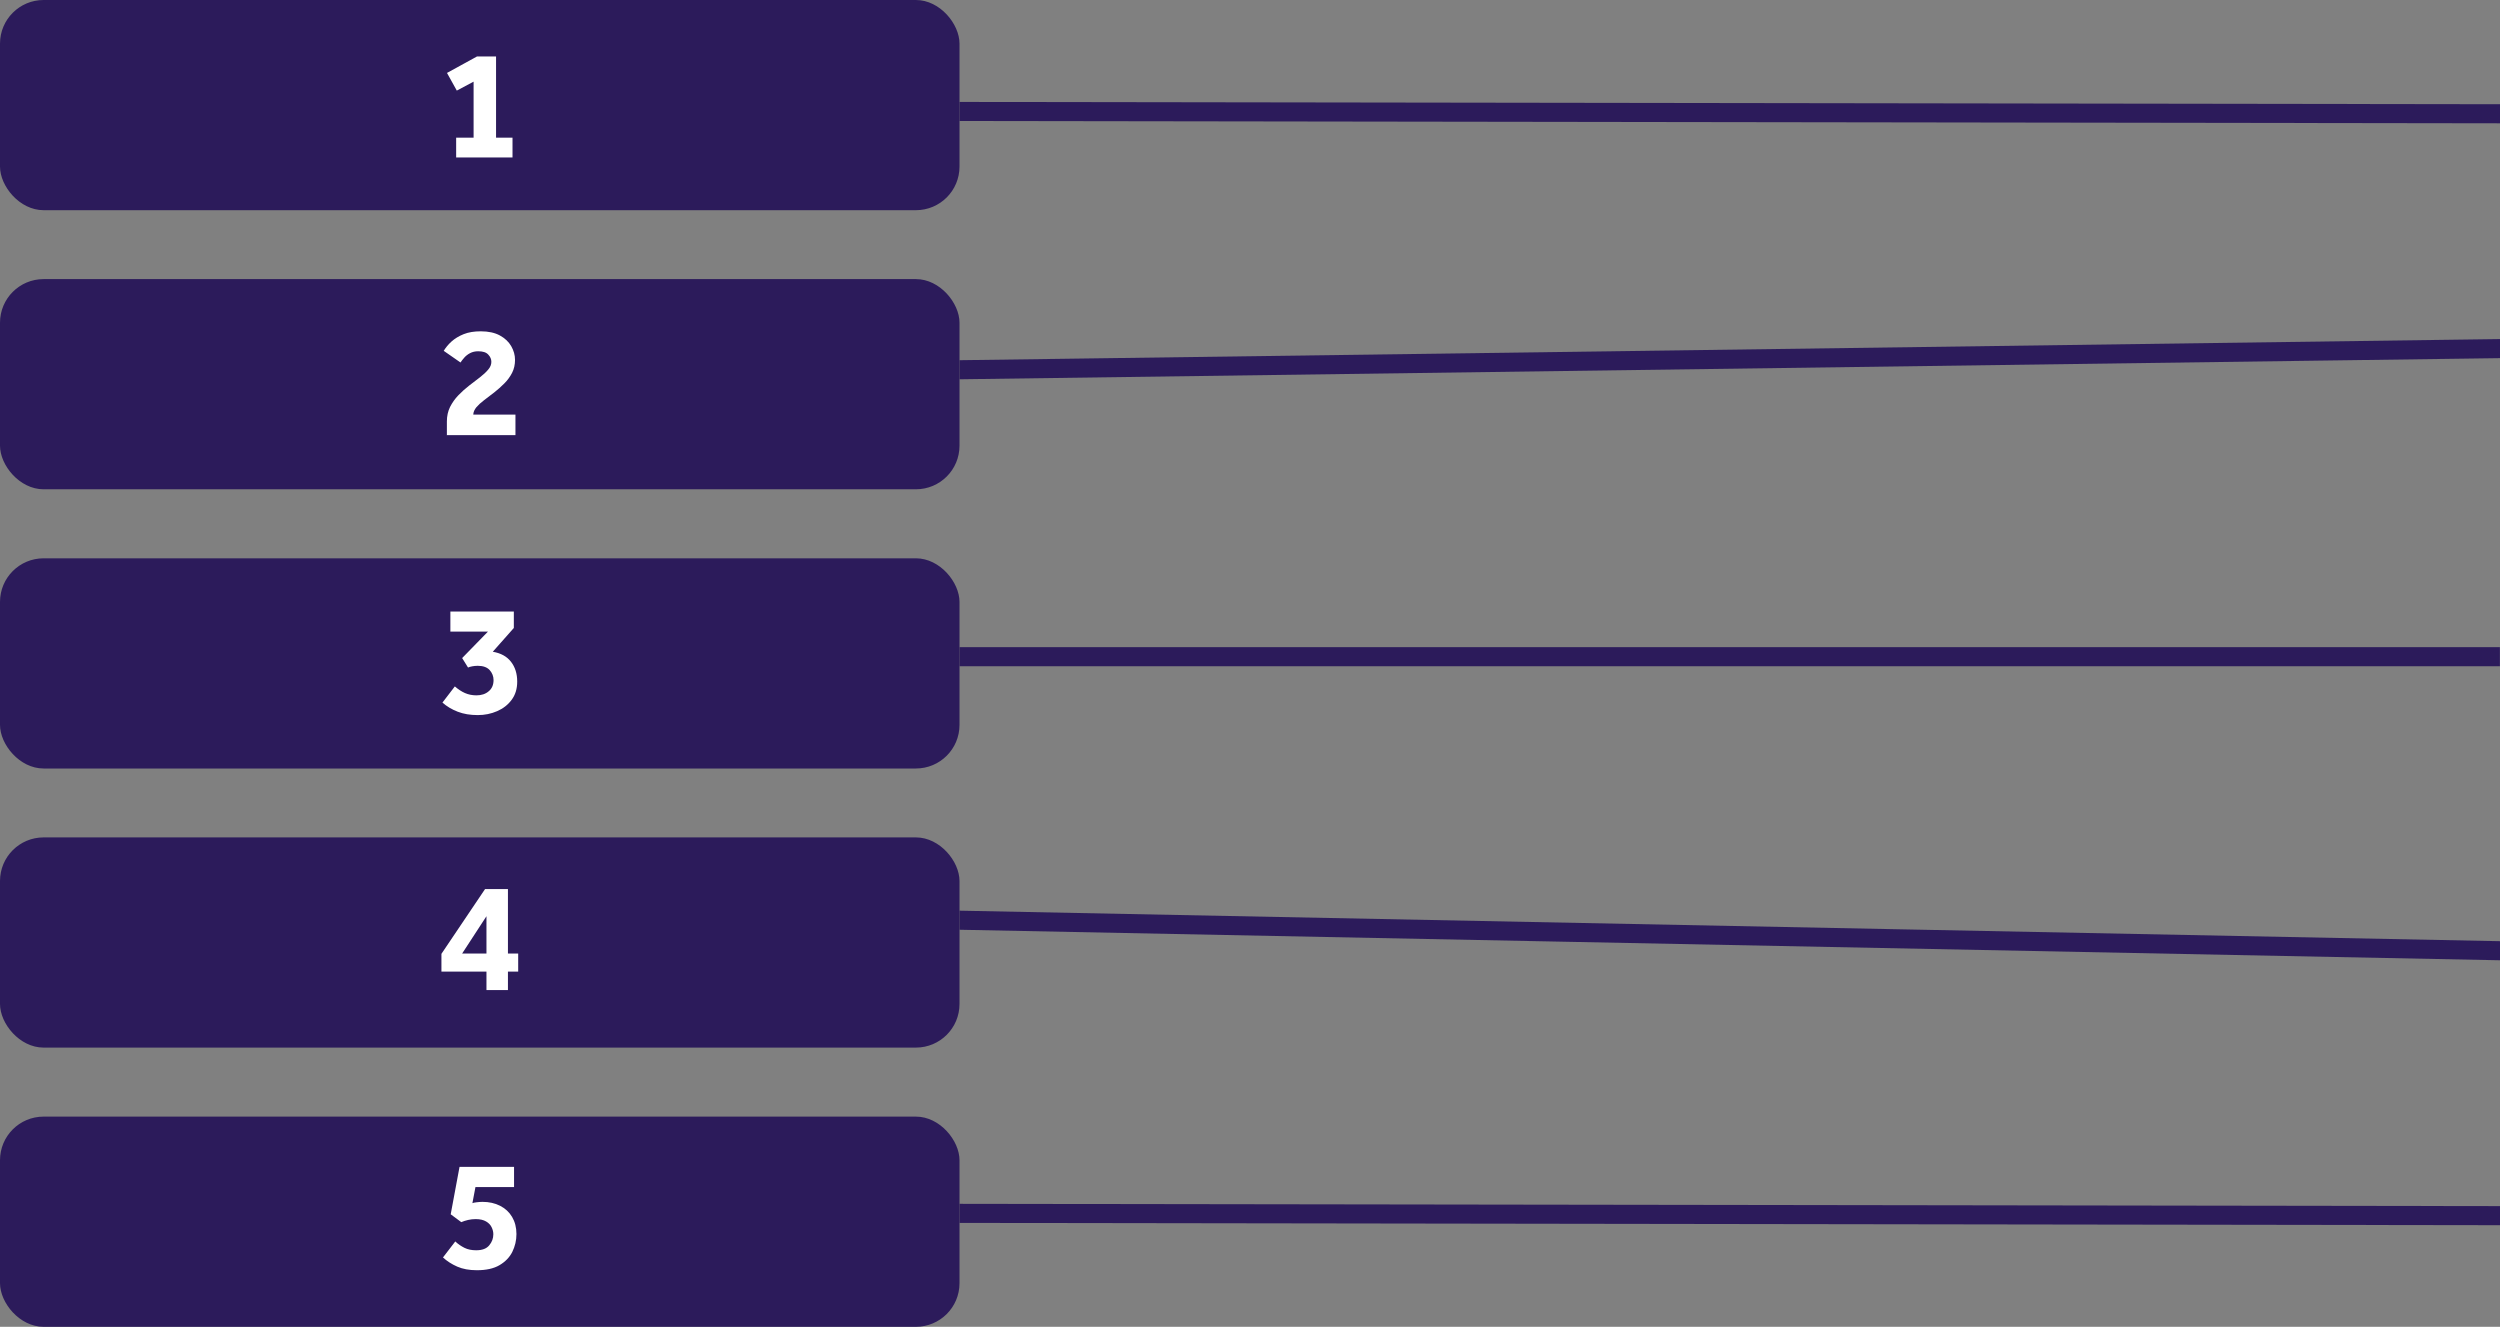 <?xml version="1.0" encoding="UTF-8"?><svg xmlns="http://www.w3.org/2000/svg" viewBox="0 0 229.31 121.7"><rect x="0" y="0" width="229.31" height="121.7" fill="#808080" stroke="none"/><defs><style>.d{fill:#fff;}.e{fill:#2c1b5b;}</style></defs><g id="a"/><g id="b"><g id="c"><g><rect class="e" x="0" y="76.81" width="88.01" height="19.28" rx="4" ry="4"/><rect class="e" x="0" y="102.42" width="88.01" height="19.28" rx="4" ry="4"/><rect class="e" x="0" y="51.21" width="88.01" height="19.28" rx="4" ry="4"/><rect class="e" x="0" y="25.6" width="88.01" height="19.28" rx="4" ry="4"/><rect class="e" x="0" y="0" width="88.01" height="19.28" rx="4" ry="4"/><path class="d" d="M41.84,14.44v-1.81h1.6V7.49l-1.54,.82-.9-1.62,2.75-1.51h1.75v7.45h1.51v1.81h-5.17Z"/><path class="d" d="M40.99,39.9v-1.25c0-.49,.1-.93,.29-1.32,.2-.39,.45-.75,.76-1.07,.31-.32,.64-.62,.99-.89,.35-.27,.68-.52,.99-.76,.31-.24,.57-.48,.76-.71,.2-.23,.29-.47,.29-.71,0-.24-.09-.46-.28-.66-.19-.21-.49-.31-.93-.31-.28,0-.53,.06-.74,.17-.21,.11-.39,.25-.53,.41-.14,.16-.26,.31-.35,.45l-1.54-1.07c.18-.29,.41-.58,.71-.85,.3-.27,.67-.5,1.12-.68,.45-.18,.97-.26,1.57-.26,.71,0,1.29,.13,1.75,.38,.46,.25,.81,.58,1.04,.98,.23,.4,.35,.82,.35,1.26,0,.44-.09,.84-.27,1.19-.18,.35-.42,.68-.71,.97-.29,.29-.6,.57-.92,.82-.32,.25-.63,.49-.93,.71-.29,.22-.53,.44-.71,.65-.18,.22-.28,.44-.29,.68h3.87v1.88h-6.31Z"/><path class="d" d="M40.57,64.46l1.15-1.5c.3,.26,.61,.47,.93,.61,.32,.14,.67,.21,1.05,.21,.45,0,.83-.12,1.12-.37,.3-.24,.45-.59,.45-1.03,0-.34-.12-.65-.35-.91-.23-.26-.6-.4-1.1-.4-.19,0-.36,.02-.52,.05-.16,.03-.29,.07-.37,.11l-.54-.87,2.37-2.43h-3.45v-1.84h5.82v1.51l-1.93,2.18c.74,.13,1.29,.43,1.67,.92,.38,.49,.57,1.09,.57,1.82,0,.66-.17,1.21-.51,1.67-.34,.46-.78,.8-1.33,1.04-.55,.24-1.14,.36-1.78,.36-.69,0-1.3-.1-1.84-.31-.54-.21-1.01-.49-1.4-.84Z"/><path class="d" d="M40.49,89.12v-1.63l4-5.94h2.1v5.91h.94v1.66h-.94v1.69h-1.97v-1.69h-4.13Zm1.9-1.66h2.23v-3.42l-2.23,3.42Z"/><path class="d" d="M40.63,115.34l1.13-1.47c.26,.25,.55,.44,.85,.59,.3,.15,.66,.22,1.07,.22,.55,0,.95-.15,1.2-.46,.25-.3,.37-.64,.37-1.01,0-.21-.05-.42-.15-.63-.1-.22-.27-.4-.51-.54s-.55-.22-.96-.22c-.25,0-.48,.03-.7,.08-.22,.05-.43,.12-.62,.2l-.97-.72,.81-4.35h5v1.85h-3.54l-.28,1.48c.07-.03,.19-.06,.37-.08,.18-.02,.36-.04,.55-.04,.61,0,1.15,.12,1.62,.36,.47,.24,.84,.58,1.1,1.02,.26,.44,.4,.97,.4,1.57,0,.59-.13,1.13-.38,1.64-.25,.5-.65,.91-1.18,1.22-.53,.31-1.22,.46-2.07,.46-.7,0-1.3-.11-1.8-.33-.5-.22-.94-.5-1.32-.85Z"/><g><polygon class="e" points="88.01 9.35 88.01 11.1 229.31 11.31 229.31 9.56 88.01 9.35"/><polygon class="e" points="88.01 110.42 88.01 112.17 229.31 112.38 229.31 110.63 88.01 110.42"/><polygon class="e" points="88.01 83.53 88.01 85.28 229.31 88.08 229.31 86.33 88.01 83.53"/><rect class="e" x="88.01" y="59.36" width="141.29" height="1.75"/><polygon class="e" points="88.01 33.04 88.01 34.79 229.31 32.85 229.31 31.1 88.01 33.04"/></g></g></g></g></svg>